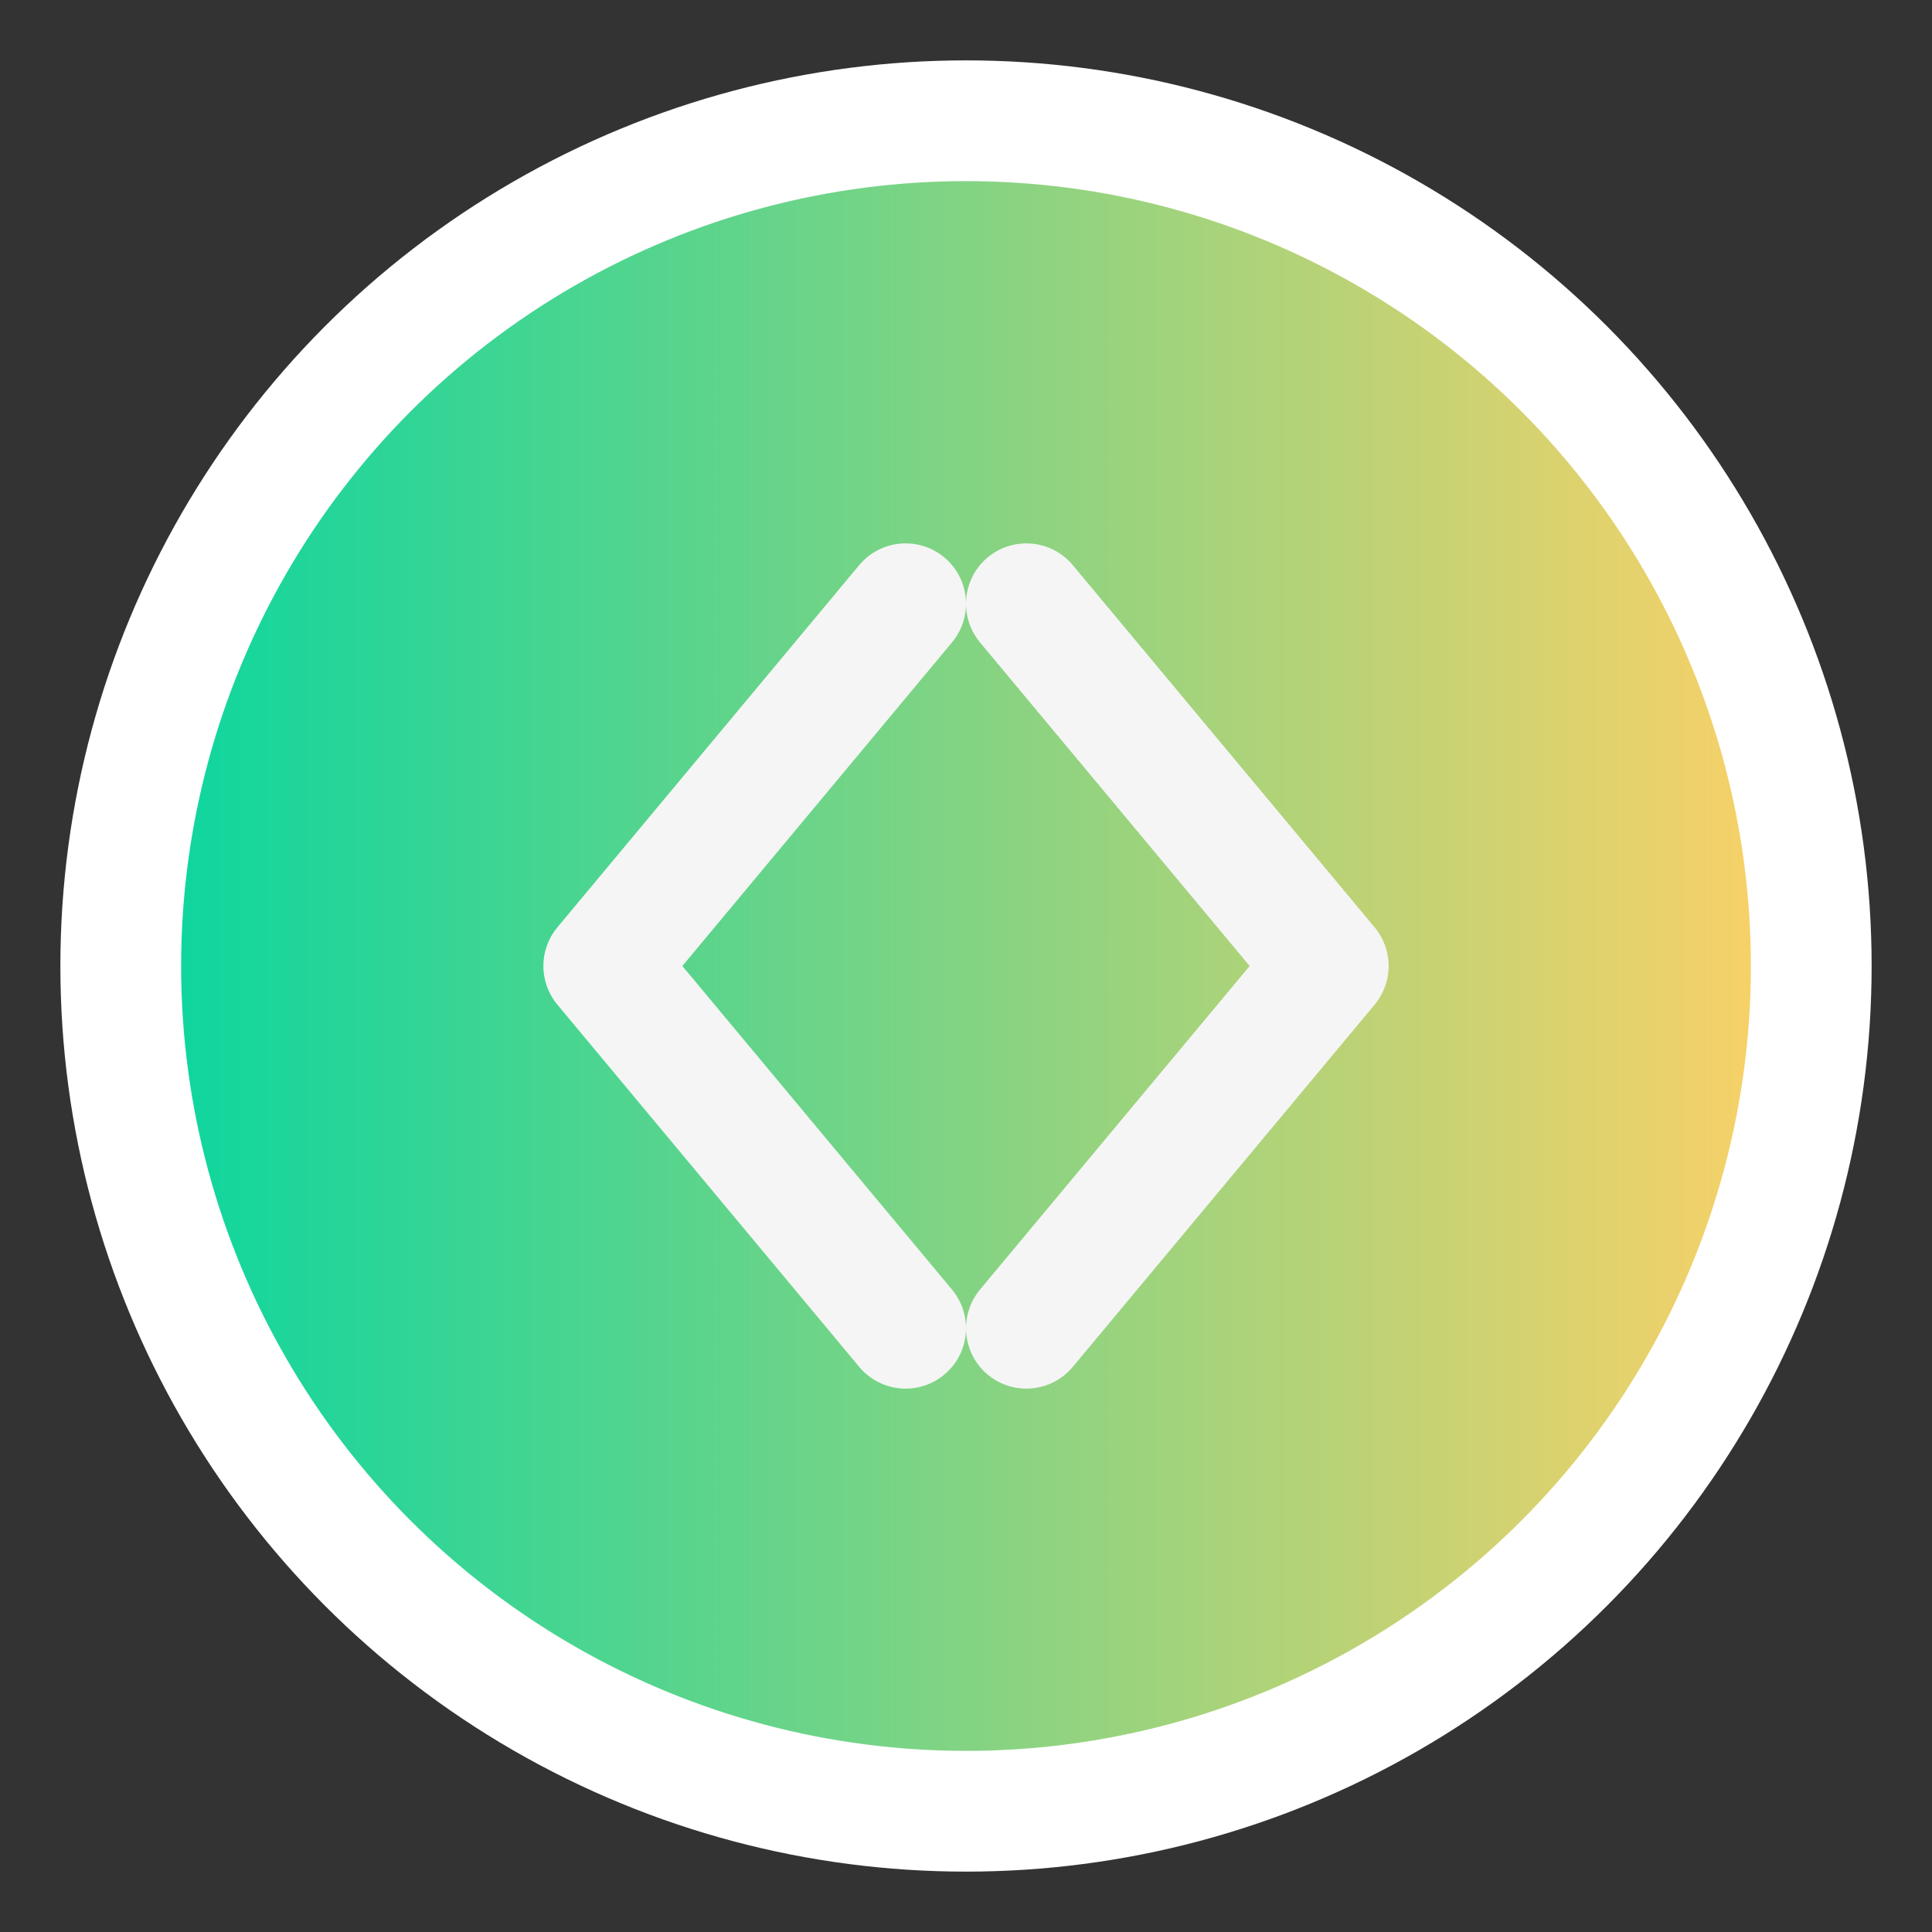 <svg width="32" height="32" viewBox="0 0 32 32" fill="none" xmlns="http://www.w3.org/2000/svg">
  <rect x="0" y="0" width="32" height="32" fill="#333333" stroke="none"/>
  <circle cx="16" cy="16" r="14" fill="url(#paint0_linear)" stroke="#FFFFFF" stroke-width="2"/>
  <path d="M15 10L10 16L15 22" stroke="#F5F5F5" stroke-width="2" stroke-linecap="round" stroke-linejoin="round"/>
  <path d="M17 10L22 16L17 22" stroke="#F5F5F5" stroke-width="2" stroke-linecap="round" stroke-linejoin="round"/>
  <defs>
    <linearGradient id="paint0_linear" x1="2" y1="16" x2="30" y2="16" gradientUnits="userSpaceOnUse">
      <stop stop-color="#06D6A0"/>
      <stop offset="1" stop-color="#FFD166"/>
    </linearGradient>
  </defs>
</svg> 